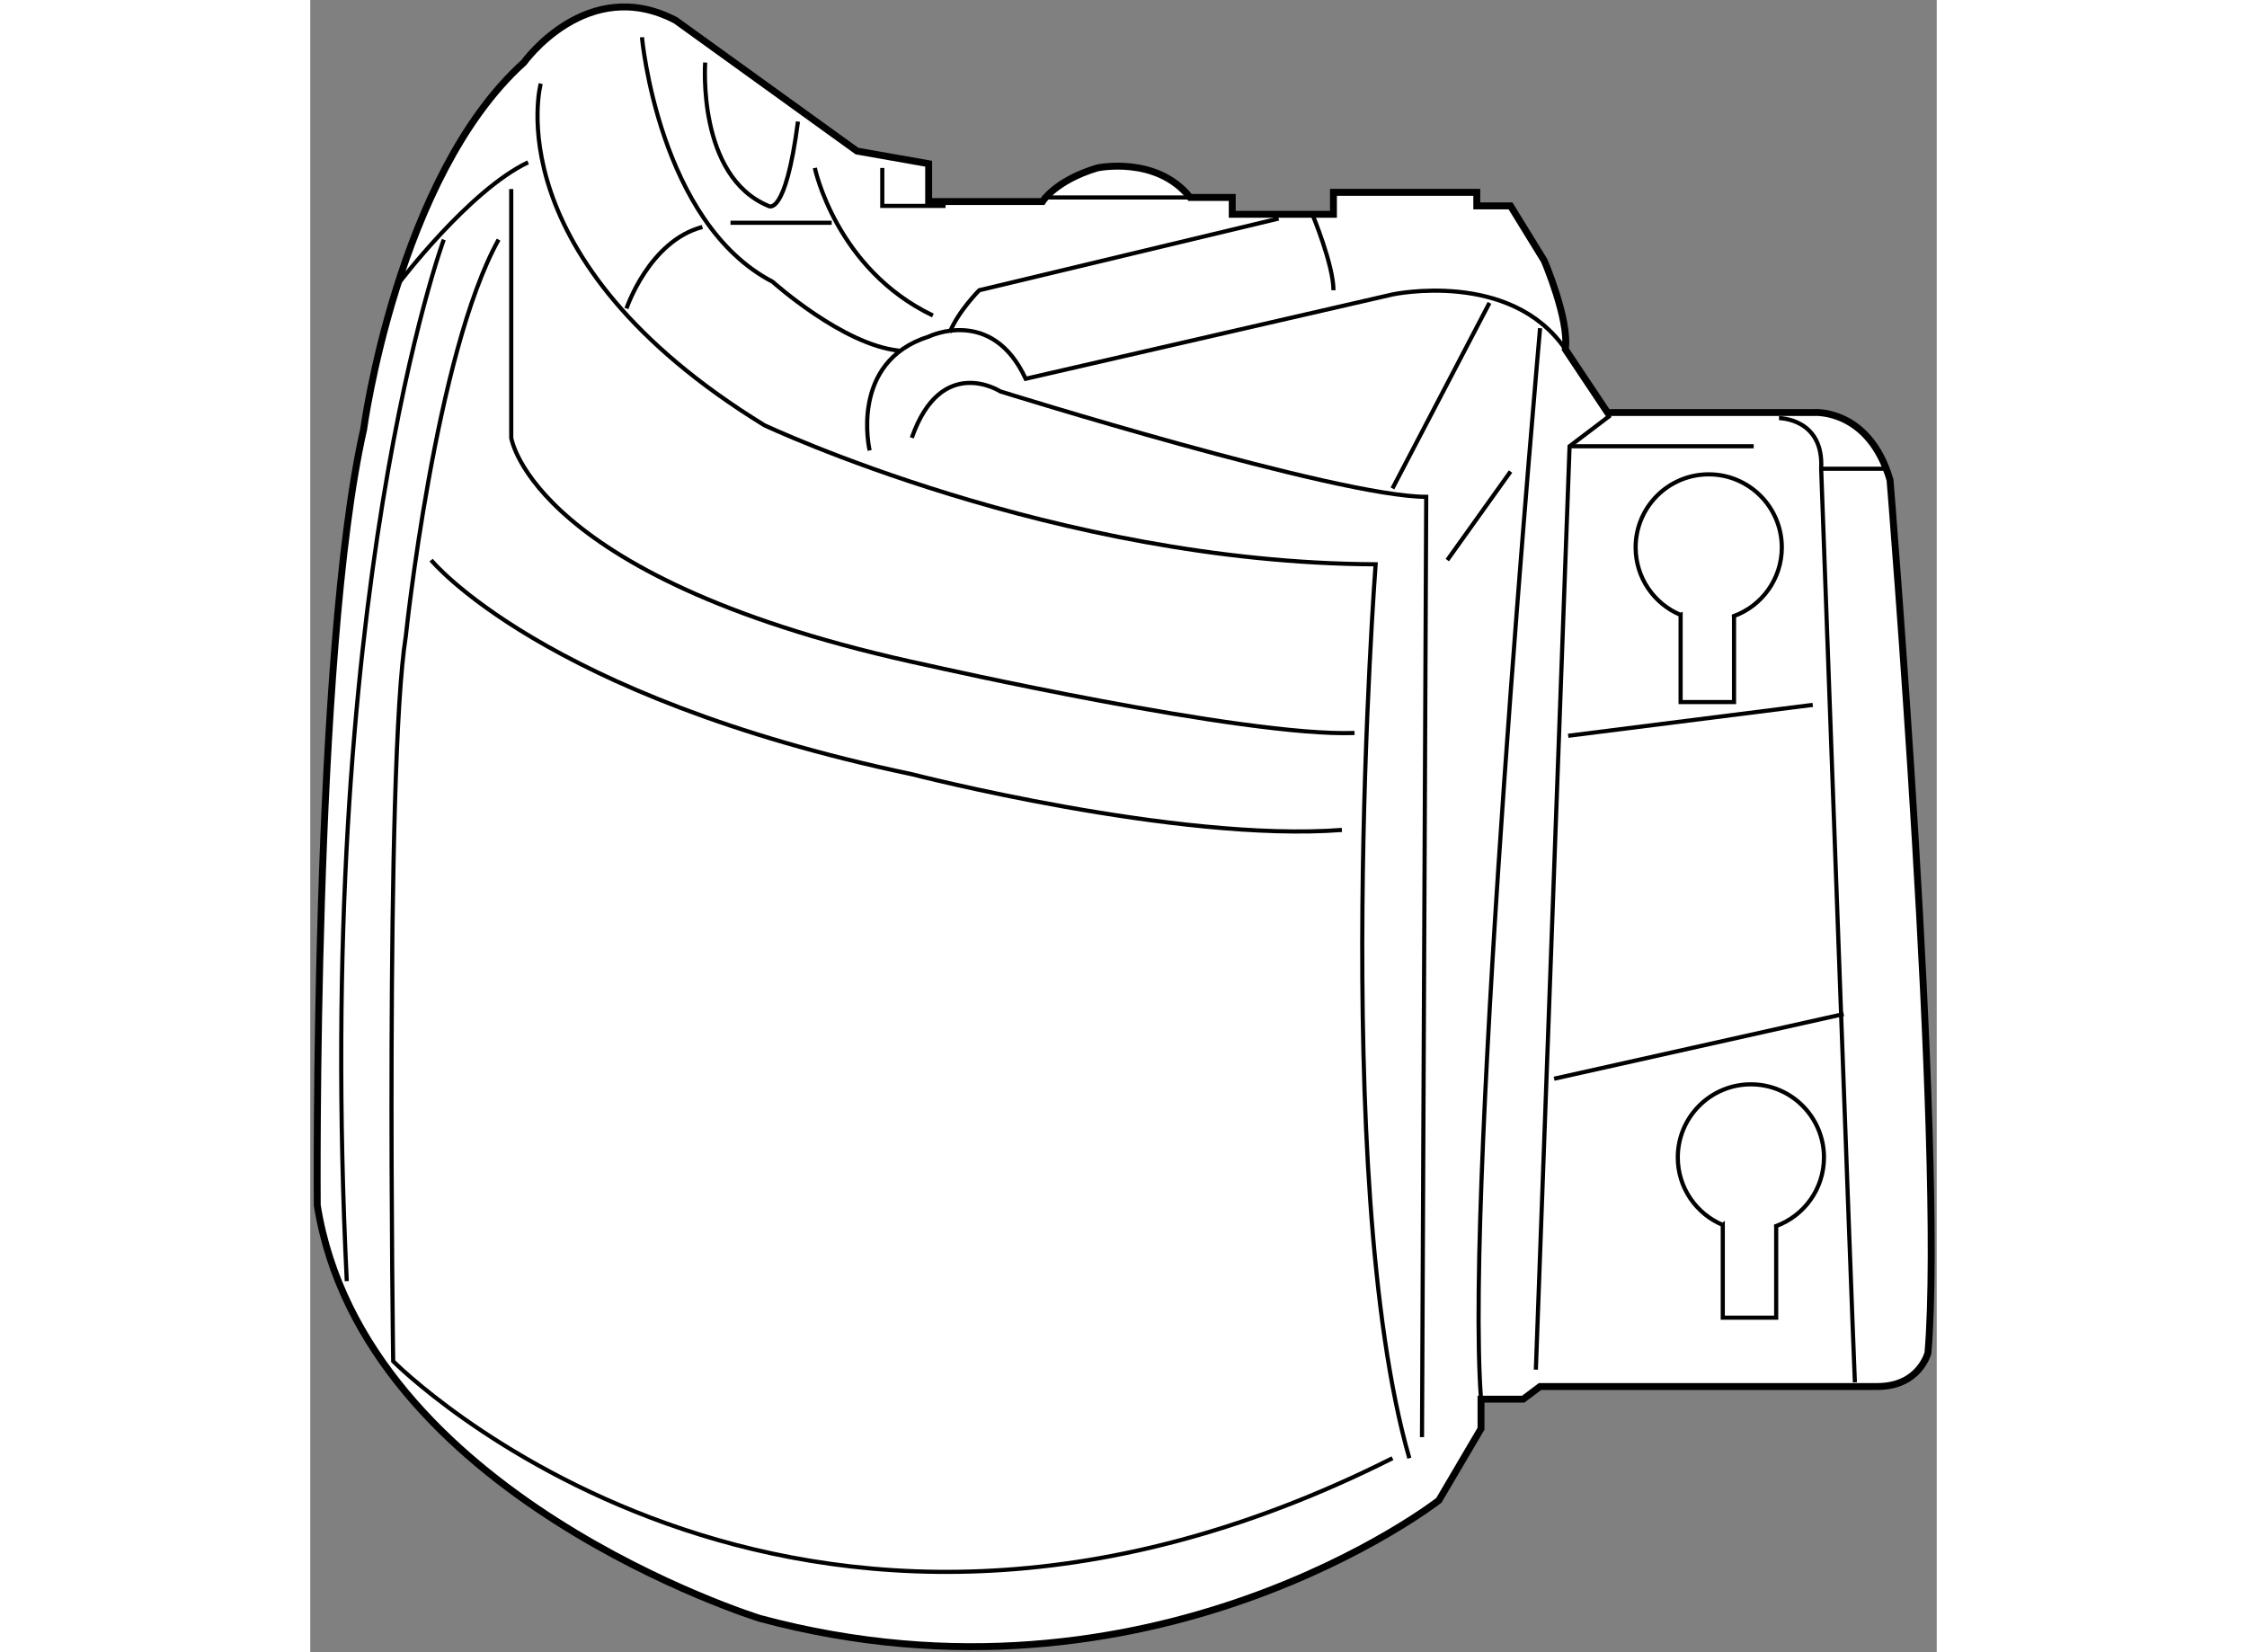 <?xml version="1.0" encoding="utf-8"?>
<!-- Generator: Adobe Illustrator 15.1.0, SVG Export Plug-In . SVG Version: 6.00 Build 0)  -->
<!DOCTYPE svg PUBLIC "-//W3C//DTD SVG 1.1//EN" "http://www.w3.org/Graphics/SVG/1.1/DTD/svg11.dtd">
<svg version="1.1" xmlns="http://www.w3.org/2000/svg" xmlns:xlink="http://www.w3.org/1999/xlink" x="0px" y="0px" width="244.8px"
	 height="180px" viewBox="101.782 47.299 117.582 119.442" enable-background="new 0 0 244.8 180" xml:space="preserve">
	
<rect x="101.782" y="47.299" width="117.582" height="119.442" fill="#808080" stroke="none"/>
	
<g><path fill="#FFFFFF" stroke="#000000" stroke-width="0.5" d="M195.564,77.12H210.5c0,0,3.963-0.305,5.487,4.877
			c0,0,3.963,48.467,2.744,63.098c0,0-0.61,2.438-3.658,2.438h-24.386l-1.22,0.915h-3.048v2.134l-3.048,5.182
			c0,0-20.729,16.155-49.077,8.535c0,0-28.653-8.84-32.006-29.872c0,0-0.305-39.933,3.353-56.088c0,0,2.438-18.29,11.583-26.52
			c0,0,4.573-6.401,10.975-3.048l13.106,9.449l5.182,0.914v2.736h8.231c0,0,0.914-1.516,3.962-2.431c0,0,4.268-0.915,6.707,2.134
			h3.047v1.219h7.317v-1.589h10.362v0.979h2.439l2.438,3.963c0,0,1.829,4.267,1.523,6.401L195.564,77.12z"></path><line fill="none" stroke="#000000" stroke-width="0.3" x1="165.388" y1="61.574" x2="154.719" y2="61.574"></line><polyline fill="none" stroke="#000000" stroke-width="0.3" points="147.707,62.184 143.135,62.184 143.135,59.44 		"></polyline><path fill="none" stroke="#000000" stroke-width="0.3" d="M118.444,53.344c0,0-3.444,12.656,16.157,24.69
			c0,0,21.066,9.965,44.198,10.059c0,0-3.353,44.504,2.438,64.622"></path><path fill="none" stroke="#000000" stroke-width="0.3" d="M180.019,152.716c-43.59,21.947-72.243-7.01-72.243-7.01
			s-0.609-42.981,0.915-52.431c0,0,2.133-20.423,6.706-28.653"></path><path fill="none" stroke="#000000" stroke-width="0.3" d="M110.519,87.789c0,0,8.027,9.856,34.75,15.479
			c0,0,19.204,4.943,31.092,4.029"></path><path fill="none" stroke="#000000" stroke-width="0.3" d="M111.433,64.623c0,0-9.449,25.605-7.011,75.291"></path><path fill="none" stroke="#000000" stroke-width="0.3" d="M116.311,60.965v17.984c0,0,1.524,10.364,30.177,16.46
			c0,0,22.863,5.183,30.787,4.877"></path><path fill="none" stroke="#000000" stroke-width="0.3" d="M125.76,49.991c0,0,1.22,13.412,9.449,17.679
			c0,0,5.08,4.573,9.146,4.979"></path><path fill="none" stroke="#000000" stroke-width="0.3" d="M182.152,151.191l0.305-67.975c-6.401,0-30.787-7.621-30.787-7.621
			s-4.268-2.744-6.401,3.353"></path><path fill="none" stroke="#000000" stroke-width="0.3" d="M142.221,79.863c0,0-1.524-6.401,4.267-8.23
			c0,0,4.573-2.235,7.012,3.048l26.52-6.096c0,0,8.535-1.829,12.497,3.962"></path><path fill="none" stroke="#000000" stroke-width="0.3" d="M171.789,63.098l-21.644,5.182c0,0-1.523,1.524-2.134,3.048"></path><line fill="none" stroke="#000000" stroke-width="0.3" x1="187.029" y1="69.195" x2="180.019" y2="82.607"></line><path fill="none" stroke="#000000" stroke-width="0.3" d="M190.688,71.024c0,0-5.487,61.574-4.268,77.425"></path><line fill="none" stroke="#000000" stroke-width="0.3" x1="183.981" y1="87.789" x2="188.554" y2="81.388"></line><polyline fill="none" stroke="#000000" stroke-width="0.3" points="195.769,77.324 192.821,79.559 190.383,146.314 		"></polyline><path fill="none" stroke="#000000" stroke-width="0.3" d="M174.228,62.793c0,0,1.524,3.658,1.524,5.487"></path><path fill="none" stroke="#000000" stroke-width="0.3" d="M138.258,59.44c0,0,1.524,7.316,8.535,10.668"></path><line fill="none" stroke="#000000" stroke-width="0.3" x1="132.161" y1="63.403" x2="139.478" y2="63.403"></line><path fill="none" stroke="#000000" stroke-width="0.3" d="M130.332,51.82c0,0-0.609,8.23,4.572,10.364
			c0,0,1.219,0.914,2.135-6.097"></path><path fill="none" stroke="#000000" stroke-width="0.3" d="M207.961,77.527c0,0,3.252,0,3.048,3.658c0,0,2.236,61.574,2.438,66.046
			"></path><line fill="none" stroke="#000000" stroke-width="0.3" x1="192.922" y1="79.56" x2="206.132" y2="79.56"></line><line fill="none" stroke="#000000" stroke-width="0.3" x1="211.009" y1="81.185" x2="215.886" y2="81.185"></line><line fill="none" stroke="#000000" stroke-width="0.3" x1="210.4" y1="98.256" x2="192.72" y2="100.49"></line><line fill="none" stroke="#000000" stroke-width="0.3" x1="212.635" y1="120.608" x2="191.703" y2="125.282"></line><path fill="none" stroke="#000000" stroke-width="0.3" d="M200.848,91.752v6.299h3.861v-6.096l-0.006-0.119
			c2.021-0.743,3.461-2.684,3.461-4.961c0-2.918-2.366-5.285-5.284-5.285s-5.284,2.366-5.284,5.285c0,2.197,1.341,4.082,3.25,4.878
			L200.848,91.752z"></path><path fill="none" stroke="#000000" stroke-width="0.3" d="M203.896,135.85v6.706h3.861v-6.503l-0.006-0.118
			c2.021-0.743,3.461-2.684,3.461-4.962c0-2.919-2.366-5.285-5.284-5.285c-2.919,0-5.284,2.366-5.284,5.285
			c0,2.197,1.34,4.081,3.249,4.879L203.896,135.85z"></path><path fill="none" stroke="#000000" stroke-width="0.3" d="M124.643,69.601c0,0,1.627-4.877,5.487-5.893"></path><path fill="none" stroke="#000000" stroke-width="0.3" d="M108.182,67.772c0,0,5.08-6.706,9.348-8.738"></path></g>


</svg>